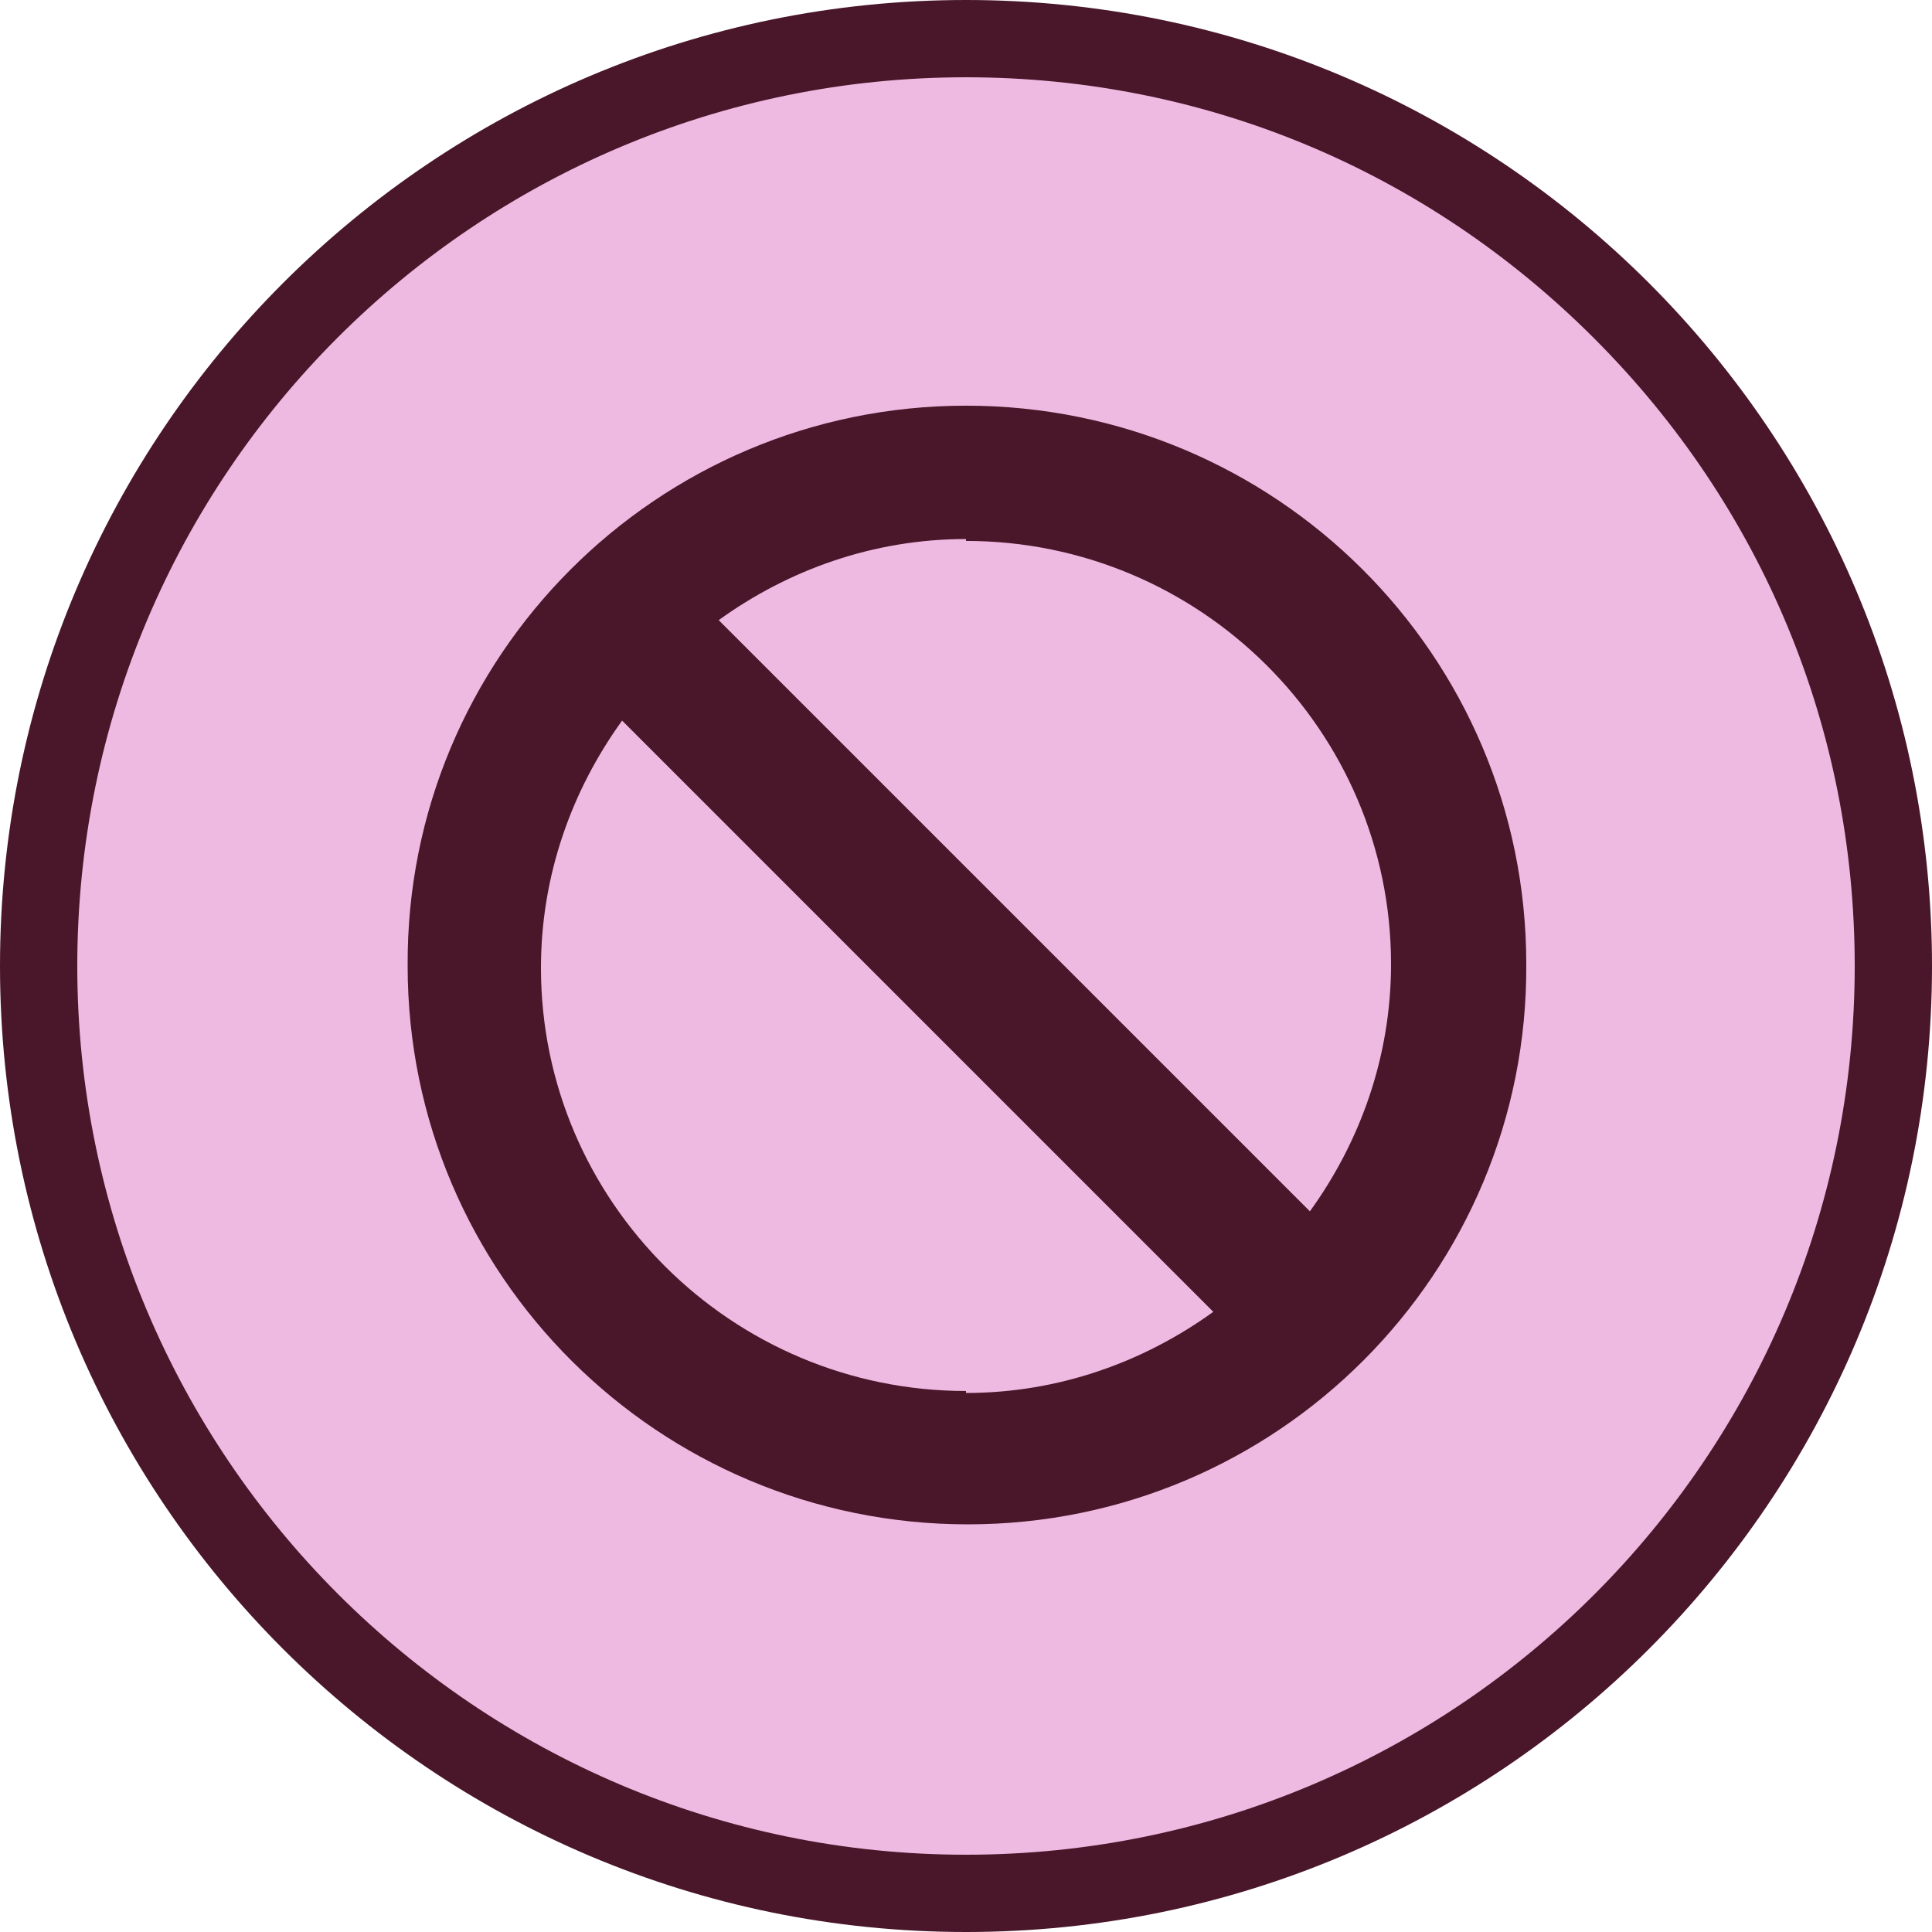 <svg xmlns="http://www.w3.org/2000/svg" fill="none" viewBox="0 0 50 50" height="50" width="50">
<g clip-path="url(#clip0_235_2256)">
<path fill="#EFBAE1" d="M25 48.999C18.6 48.999 12.55 46.499 8 41.95C3.5 37.45 1 31.399 1 25C1 11.749 11.75 1 25 1C38.25 1 49 11.8 49 25C49 38.249 38.25 48.999 25 48.999Z"></path>
<path fill="#49162A" d="M25 2C31.15 2 36.9 4.4 41.25 8.75C45.6 13.1 48 18.85 48 25C48 37.7 37.7 48 25 48C12.3 48 2 37.65 2 25C2 12.3 12.3 2 25 2ZM25 0C11.2 0 0 11.2 0 25C0 38.8 11.2 50 25 50C38.8 50 50 38.8 50 25C50 11.2 38.8 0 25 0Z"></path>
<path fill="#49162A" d="M25 10.499C17 10.499 10.5 17 10.55 25C10.55 32.999 17.05 39.45 25.05 39.45C33.05 39.45 39.55 32.95 39.5 24.95C39.5 16.95 33 10.499 25 10.499ZM25 13.999C31.05 13.999 36 18.899 36 24.95C36 27.349 35.2 29.549 33.9 31.349L18.6 16.049C20.4 14.749 22.6 13.95 25 13.95V13.999ZM25 35.999C18.95 35.999 14 31.099 14 25.049C14 22.649 14.8 20.45 16.1 18.649L31.4 33.95C29.6 35.249 27.4 36.05 25 36.05V35.999Z"></path>
</g>
<defs>
<clipPath id="clip0_235_2256">
<rect fill="white" height="50" width="50"></rect>
</clipPath>
</defs>
</svg>
